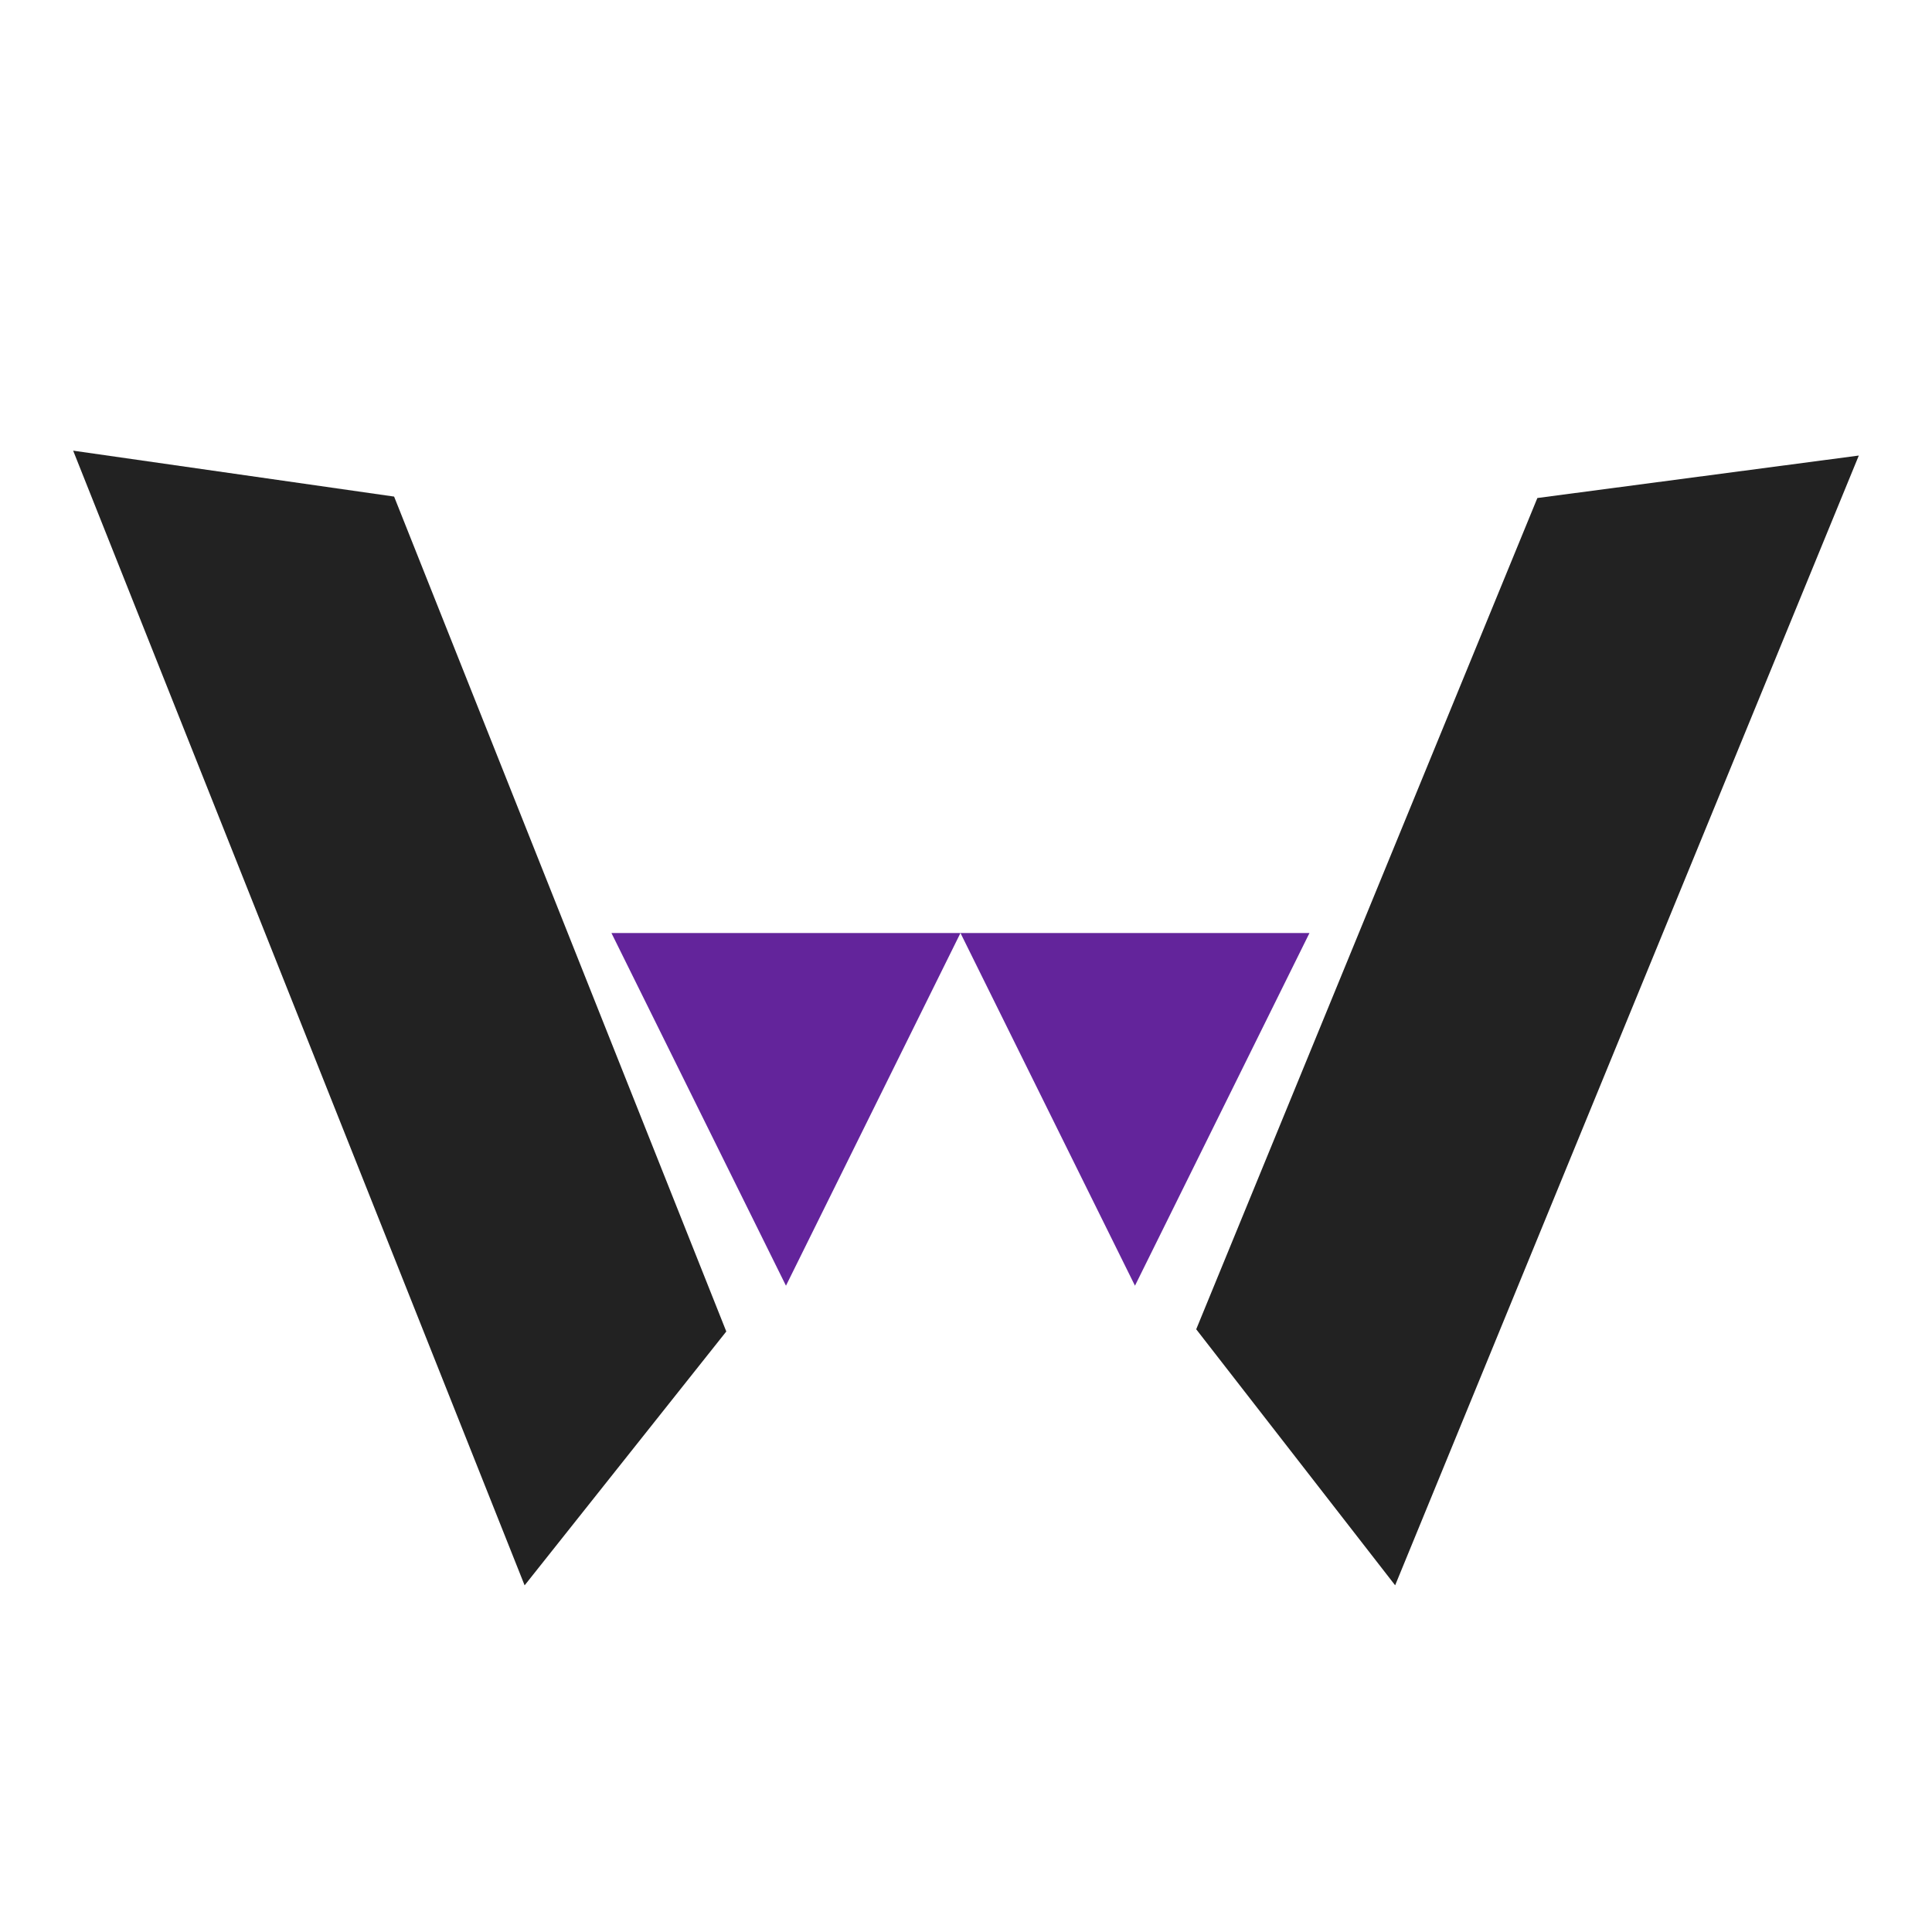 <?xml version="1.0" encoding="UTF-8"?>
<svg data-bbox="14.2 67.293 346.628 240.504" height="500" viewBox="0 0 375 375" width="500" xmlns="http://www.w3.org/2000/svg" data-type="color">
    <g>
        <defs>
            <clipPath id="aa7d2904-8bca-405e-b8ad-b71f73bacab1">
                <path d="M232 88h129v220H232Zm0 0"/>
            </clipPath>
            <clipPath id="d25ecab5-2b98-4023-ad25-0007652c9471">
                <path d="m220.293 286.98 90.031-219.363 50.504 20.727-90.031 219.363Zm0 0"/>
            </clipPath>
            <clipPath id="25df7666-dc69-48fe-89c4-8d709440e1cf">
                <path d="m232.184 258.012 66.218-161.348 62.391-8.242-89.996 219.285Zm0 0"/>
            </clipPath>
            <clipPath id="9d110a50-c6ea-45eb-9607-4656c7fed32d">
                <path d="M14 87h127v221H14Zm0 0"/>
            </clipPath>
            <clipPath id="f3e96524-5f71-4999-a4b5-167e4ccd29b7">
                <path d="m64.922 67.293 87.66 220.324-50.723 20.18L14.2 87.473Zm0 0"/>
            </clipPath>
            <clipPath id="5445b805-9876-4190-96cd-7345f90b4b09">
                <path d="m76.496 96.387 64.477 162.054-39.145 49.274L14.2 87.473Zm0 0"/>
            </clipPath>
            <clipPath id="63f652a4-232b-44b5-9ea2-aeeb4e1adf96">
                <path d="M118.68 181.098h67.746v68.539H118.68Zm0 0"/>
            </clipPath>
            <clipPath id="3d5560bb-49fa-462d-9271-436e72c6cdf0">
                <path d="m152.555 249.555 33.87-68.457H118.68Zm0 0"/>
            </clipPath>
            <clipPath id="21a65c6d-8bb5-4c88-bf1d-856eecebd4ff">
                <path d="M186.426 181.098h67.742v68.539h-67.742Zm0 0"/>
            </clipPath>
            <clipPath id="182626fb-bc09-4f64-a80b-083b189c9163">
                <path d="m220.297 249.555 33.871-68.457h-67.742Zm0 0"/>
            </clipPath>
        </defs>
        <g clip-path="url(#aa7d2904-8bca-405e-b8ad-b71f73bacab1)">
            <g clip-path="url(#d25ecab5-2b98-4023-ad25-0007652c9471)">
                <g clip-path="url(#25df7666-dc69-48fe-89c4-8d709440e1cf)">
                    <path d="m220.293 286.98 90.031-219.363 50.504 20.727-90.031 219.363Zm0 0" fill="#222222" data-color="1"/>
                </g>
            </g>
        </g>
        <g clip-path="url(#9d110a50-c6ea-45eb-9607-4656c7fed32d)">
            <g clip-path="url(#f3e96524-5f71-4999-a4b5-167e4ccd29b7)">
                <g clip-path="url(#5445b805-9876-4190-96cd-7345f90b4b09)">
                    <path d="m64.922 67.293 87.66 220.324-50.723 20.18L14.2 87.473Zm0 0" fill="#222222" data-color="1"/>
                </g>
            </g>
        </g>
        <g clip-path="url(#63f652a4-232b-44b5-9ea2-aeeb4e1adf96)">
            <g clip-path="url(#3d5560bb-49fa-462d-9271-436e72c6cdf0)">
                <path d="M118.68 181.098h67.746v68.539H118.68Zm0 0" fill="#63249b" data-color="2"/>
            </g>
        </g>
        <g clip-path="url(#21a65c6d-8bb5-4c88-bf1d-856eecebd4ff)">
            <g clip-path="url(#182626fb-bc09-4f64-a80b-083b189c9163)">
                <path d="M186.426 181.098h67.742v68.539h-67.742Zm0 0" fill="#63249b" data-color="2"/>
            </g>
        </g>
    </g>
</svg>
